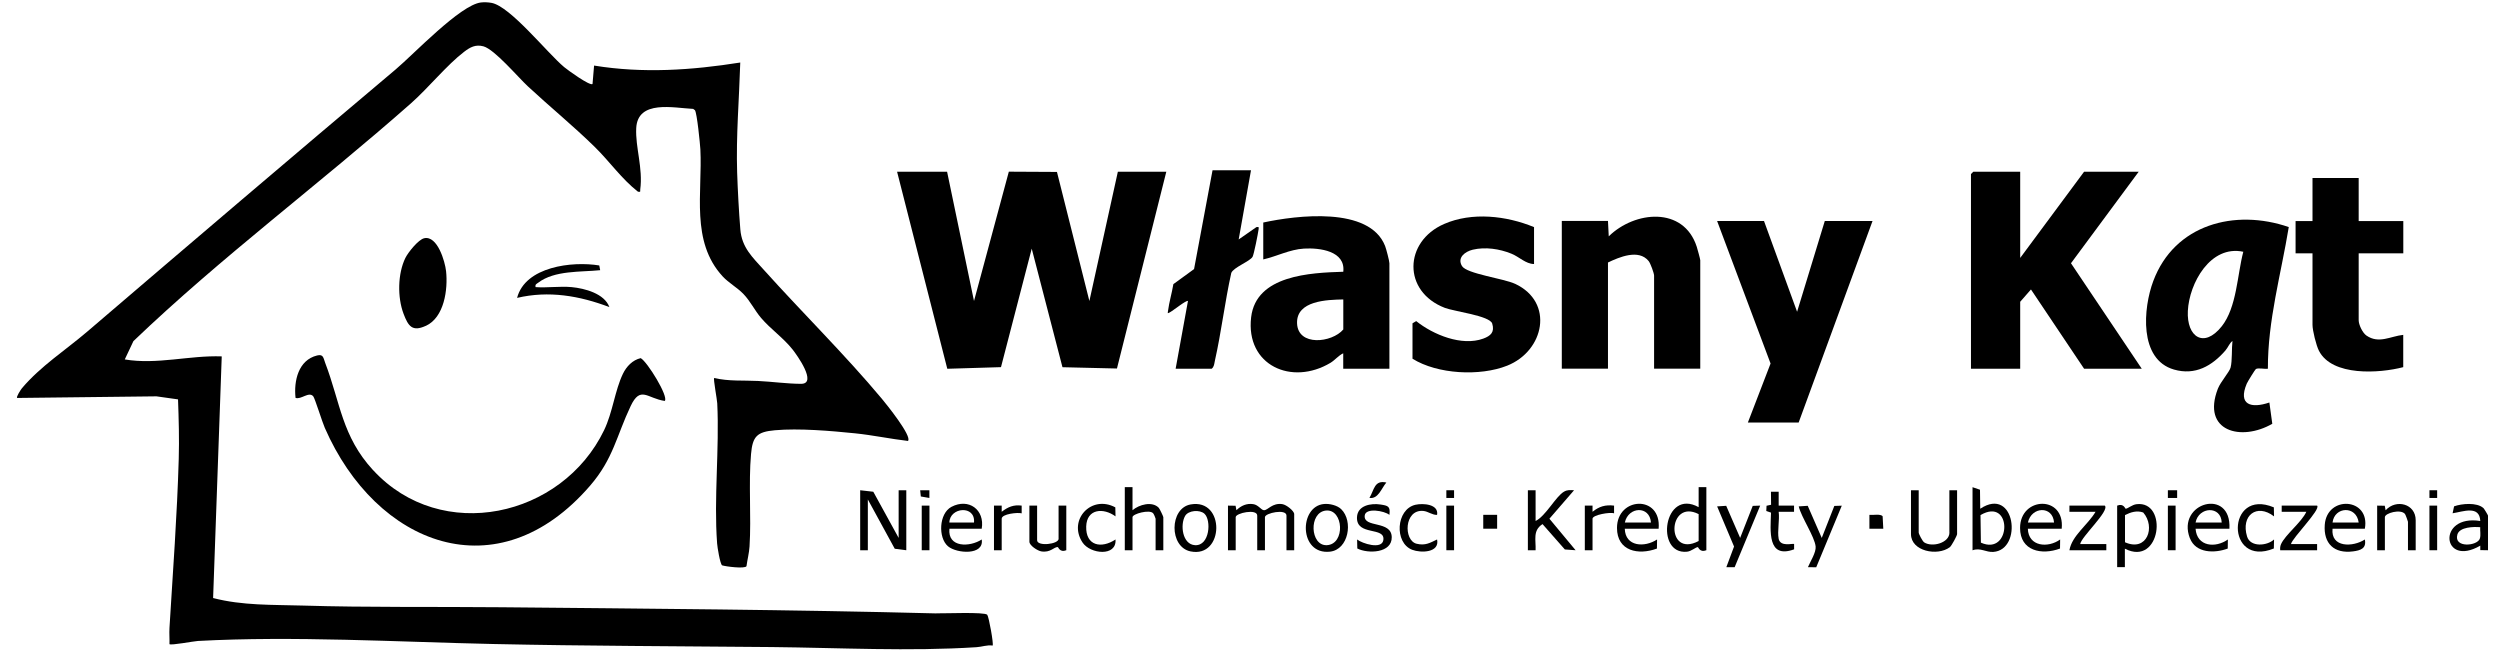 <?xml version="1.0" encoding="UTF-8"?><svg id="Warstwa_1" xmlns="http://www.w3.org/2000/svg" viewBox="0 0 385.47 100.92"><path d="M144.36,94.58c-22.36-.58-44.74-.73-67.13-.95-10.15-.1-20.47.05-30.58-.26-4.62-.14-9.26.02-13.79-1.16l1.33-37.26c-4.98-.18-9.99,1.31-14.95.47l1.33-2.82c13.53-12.96,28.74-24.25,42.8-36.67,2.66-2.35,5.57-5.95,8.19-7.94.93-.71,1.76-1.17,2.97-.85,1.73.47,5.33,4.75,6.87,6.18,3.39,3.15,7.03,6.12,10.33,9.36,2.28,2.24,4.12,4.91,6.64,6.88.48.06.31-.02.35-.35.44-3.28-.77-6.53-.62-9.45.22-4.42,5.79-3.11,8.78-2.97l.27.2c.32.42.79,5.17.84,6.04.34,6.67-1.53,14.19,3.43,19.58.95,1.03,2.24,1.71,3.21,2.72,1.06,1.1,1.74,2.54,2.72,3.69,1.48,1.74,3.4,3.03,4.86,4.87.65.82,3.86,5.28,1.32,5.29-2.09,0-4.54-.34-6.65-.44-2.27-.12-4.49.08-6.77-.46-.14.15.45,3.3.48,3.9.35,7.04-.54,14.65-.02,21.61.04.57.45,3.14.77,3.38.59.19,3.52.56,3.76.13.13-.98.41-2.06.47-3.04.29-4.58-.17-9.75.23-14.24.24-2.75.92-3.43,3.68-3.68,3.69-.33,8.6.09,12.33.47,2.74.28,5.46.86,8.19,1.18.69-.7-3.38-5.73-4.04-6.52-5.63-6.74-12.25-13.26-18.14-19.81-1.8-2-3.44-3.48-3.67-6.29-.22-2.7-.4-6.05-.49-8.76-.18-5.69.31-11.31.48-16.97-7.52,1.19-14.98,1.7-22.54.47l-.24,2.85c-.44.3-3.82-2.15-4.38-2.62-2.6-2.17-8.32-9.4-11.21-9.9-.5-.09-1.11-.12-1.61-.06-3.18.36-10.4,8.01-13.16,10.33-15.91,13.4-31.76,26.91-47.57,40.44-3.34,2.85-7.16,5.3-10.04,8.7-.17.2-.92,1.35-.75,1.51l21.48-.25,3.33.47c.11,3.04.2,6.12.11,9.16-.25,8.69-.9,17.44-1.43,26.09-.05.83.03,1.66,0,2.49.22.22,3.71-.45,4.38-.49,14.7-.8,30.79.15,45.57.47,14.29.31,28.64.33,42.94.47,10.36.11,21.21.69,31.55.02.83-.05,1.63-.38,2.48-.25.19-.19-.58-4.45-.83-4.75-.39-.46-6.65-.19-7.84-.22Z"/><polygon points="167.97 46.41 162.97 26.51 155.55 26.47 150.18 46.41 146.03 26.48 138.32 26.48 146.06 56.86 154.34 56.61 159.08 38.34 163.82 56.62 172.22 56.82 179.83 26.48 172.36 26.48 167.97 46.41"/><polygon points="311.49 46.53 313.15 44.63 321.34 56.85 330.23 56.85 319.32 40.59 329.76 26.48 321.34 26.48 311.49 39.77 311.49 26.48 304.26 26.48 303.9 26.84 303.9 56.85 311.49 56.85 311.49 46.53"/><path d="M343.16,54c.4-.46.61-1.12,1.06-1.42-.14,1.14-.02,3.05-.29,4.09-.17.67-1.55,2.21-1.96,3.26-2.55,6.6,3.61,8.18,8.39,5.41l-.45-3.28c-2.81.96-4.87.37-3.49-2.9.12-.29,1.3-2.2,1.41-2.26.38-.22,1.35.04,1.85-.05-.03-7.43,2.03-14.58,3.22-21.84-8.33-2.87-17.62-.41-20.89,8.32-1.57,4.18-2.24,12.09,3.19,13.65,3.27.94,5.87-.55,7.96-2.97ZM337.34,47.94c.21-4.27,3.48-10.21,8.55-9.12-.94,3.55-.99,8.55-3.33,11.5-2.73,3.44-5.42,1.66-5.22-2.38Z"/><path d="M207.11,54.48v2.37h7.12v-16.25c0-.36-.49-2.22-.66-2.66-2.4-6.17-13.7-4.73-18.79-3.63v5.69c2.12-.48,4.07-1.54,6.28-1.67,2.4-.14,6.42.35,6.06,3.57-5.08.16-13.45.52-14.21,7.02-.87,7.43,6.27,10.6,12.24,7.02.69-.42,1.22-1.12,1.97-1.47ZM199.99,49.84c-.11-3.49,4.62-3.62,7.13-3.67v4.63c-1.76,2.07-7.01,2.64-7.13-.96Z"/><path d="M247.92,40.48c1.74-.83,4.74-2.13,6.28-.23.28.34.84,1.88.84,2.24v14.35h7.12v-16.72c0-.16-.44-1.75-.54-2.07-2.03-6.28-9.57-5.53-13.57-1.61l-.12-2.37h-7.12v22.77h7.12v-16.37Z"/><polygon points="281.36 34.08 277.09 48.07 271.99 34.08 264.76 34.08 273 56.05 269.5 65.15 277.33 65.15 288.72 34.08 281.36 34.08"/><path d="M233.6,43.76c-1.78-.83-7.46-1.54-8.18-2.74-.78-1.3.47-2.23,1.66-2.52,1.93-.46,4.13-.13,5.95.61,1.24.5,2.2,1.58,3.5,1.6v-5.69c-4.25-1.76-9.57-2.37-13.88-.48-6.19,2.71-6.42,10.41.13,12.93,1.42.55,6.93,1.21,7.3,2.42.41,1.33-.24,1.9-1.38,2.32-3.31,1.21-7.72-.6-10.34-2.7l-.57.34v5.46c3.84,2.4,10.41,2.74,14.6,1.07,5.73-2.28,7.29-9.78,1.22-12.62Z"/><path d="M57.54,72.51c-4.83-5.24-5.05-10.41-7.4-16.56-.29-.77-.27-1.38-1.25-1.14-2.89.71-3.61,3.93-3.32,6.54.85.31,2.06-1.04,2.73-.24.25.3,1.4,4.01,1.78,4.86,7.91,18.09,26.62,25.49,40.92,8.9,3.57-4.14,4.05-7.65,6.24-12.26,1.52-3.2,2.57-1.17,5.26-.79.63-.66-2.71-6.07-3.71-6.6-1.26.29-2.2,1.29-2.74,2.41-1.25,2.59-1.57,5.93-2.91,8.71-6.48,13.42-25.08,17.58-35.6,6.16Z"/><path d="M370.56,51.63c-1.98.21-3.77,1.43-5.68.11-.61-.42-1.2-1.68-1.2-2.36v-10.32h6.88v-4.98h-6.88v-6.64h-7.12v6.64h-2.61v4.98h2.61v11.03c0,.87.57,3.17.99,3.99,2.03,3.98,9.34,3.49,13,2.53v-4.98Z"/><path d="M181.26,56.85h5.57c.38-.3.39-.76.48-1.18,1.01-4.48,1.54-9.1,2.54-13.59.35-.86,2.86-1.77,3.28-2.48.21-.36.85-3.61.93-4.24.05-.38.04-.39-.34-.34l-2.73,1.9,1.9-10.67h-5.93l-2.85,15.24-3.19,2.32c-.23,1.38-.65,2.77-.83,4.15-.05.41-.1.38.23.23.49-.23,2.62-1.97,2.85-1.78l-1.9,10.44Z"/><path d="M65.65,50.25c2.86-1.31,3.43-5.64,3.13-8.43-.16-1.52-1.34-5.52-3.36-5.09-.91.19-2.5,2.2-2.91,3.03-1.2,2.44-1.24,6.09-.29,8.61.73,1.94,1.36,2.82,3.43,1.87Z"/><polygon points="134.65 75.82 132.63 75.59 132.63 84.84 133.81 84.84 133.81 77.01 137.96 84.61 139.74 84.84 139.74 75.59 138.56 75.59 138.56 82.94 134.65 75.82"/><path d="M82.97,43.6c2.54-1.94,6.56-1.63,9.57-1.94l-.14-.73c-4.19-.69-11.42.18-12.67,5,4.89-1.15,9.62-.33,14.23,1.42-.76-2.09-3.81-2.89-5.81-3.08-1.77-.17-3.78.13-5.57,0-.09-.43.12-.47.39-.67Z"/><path d="M197.73,77.73c-1.57-.23-2.23.94-2.83.94-.43,0-.87-.83-1.67-.94-1.01-.15-1.88.24-2.59.94l-.13-.69-1.17-.02v6.88h1.19v-5.1c0-.64,3.32-1.34,3.32-.24v5.34h1.19v-5.1c0-.64,3.32-1.34,3.32-.24v5.34h1.19v-5.57c0-.5-1.22-1.45-1.8-1.53Z"/><path d="M242.7,75.59c-.59-.03-1.01-.09-1.55.22-1.26.72-2.81,3.75-4.38,4.52v-4.74h-1.19v9.25h1.19c.07-1.58-.48-3.04,1.07-4.03l3.44,3.91,1.66.12-4.04-4.86,3.8-4.39Z"/><path d="M261.91,78.2c-5.39-2.99-6.77,7.35-1.81,6.87.71-.07,1.35-.71,1.69-.71.08,0,.3.88,1.31.48v-9.73h-1.19s0,3.08,0,3.08ZM261.91,83.42c-5.15,2.71-4.79-6.6,0-4.15v4.15Z"/><path d="M305.33,78.44l-.04-2.93-1.15-.39v9.73c1.19-.45,2.09.33,3.2.25,4.59-.31,3.4-10.24-2.01-6.66ZM305.43,83.67l-.06-4.25c4.95-2.9,4.82,6.38.06,4.25Z"/><path d="M329.43,77.74c-.7.08-1.36.7-1.68.7-.08,0-.3-.88-1.31-.48v9.49h1.19s0-2.85,0-2.85c5.55,2.86,6.72-7.45,1.8-6.86ZM327.65,83.62v-4.2c.88-.45,1.83-.75,2.81-.4,1.94,2.24.59,6.11-2.81,4.59Z"/><path d="M300.58,82.11c0,1.6-2.65,2.32-3.89,1.52-.27-.18-.85-1.3-.85-1.52v-6.52h-1.19v6.76c0,2.65,4.09,3.45,5.99,2.02.26-.2,1.12-1.78,1.12-2.02v-6.76h-1.19v6.52Z"/><path d="M174.62,78.67v-3.56h-1.19v9.73h1.19v-5.1c0-.51,2.62-1.22,3.17-.61.1.07.39.77.39.85v4.86h1.19v-5.1c0-.11-.56-1.29-.7-1.44-1.02-1.07-3.05-.49-4.05.37Z"/><path d="M382.89,78.32c-1-.88-3.31-.68-4.5-.25l-.23,1.07c1.59-.24,4.16-1.29,4.27,1.19-6.73-1.07-5.94,7.26,0,3.8v.69s1.19.02,1.19.02v-5.34c0-.07-.59-1.06-.72-1.18ZM382.37,83.02c-.35,1.19-4.09,1.52-3.47-.61.34-1.17,2.53-1.21,3.52-1.12-.04.55.11,1.21-.05,1.73Z"/><path d="M249.32,81.4c0,3.6,3.33,4.24,6.16,3.18l.02-1.4c-1.9,1.26-4.9,1.14-4.98-1.66h5.22c.47-5.26-6.42-4.95-6.42-.12ZM250.53,80.57c.53-2.47,3.83-2.65,4.03,0h-4.03Z"/><path d="M151.37,81.52c.5-2.92-2.01-4.77-4.67-3.37-1.93,1.02-2.08,4.76-.53,6.08,1.33,1.13,5.6,1.44,5.2-1.05-1.83,1.2-5.28,1.29-4.98-1.66h4.98ZM150.18,80.57h-3.8c.05-2.38,4.05-2.73,3.8,0Z"/><path d="M311.47,81.4c0,3.57,3.35,4.23,6.16,3.18l.02-1.4c-1.85,1.35-4.9,1.12-4.98-1.66h5.22c.52-5.22-6.42-4.98-6.42-.12ZM312.68,80.57c.53-2.47,3.83-2.65,4.03,0h-4.03Z"/><path d="M337.66,82.99c.9,2.34,3.82,2.34,5.83,1.59l.02-1.4c-1.9,1.36-4.78,1.12-4.98-1.66h5.22c.34-6.41-8.22-4.04-6.1,1.47ZM338.53,80.57c.47-2.46,3.94-2.64,4.03,0h-4.03Z"/><path d="M364.63,81.52c.89-4.79-5.85-5.21-6.18-.6-.21,2.89,1.45,4.47,4.34,4.1,1.18-.15,2.12-.45,1.84-1.84-1.83,1.2-5.28,1.29-4.98-1.66h4.98ZM363.68,80.57h-4.03c.29-2.47,3.68-2.66,4.03,0Z"/><path d="M183.57,77.78c-3.27.6-3.32,6.56,0,7.24,5.2,1.07,5.38-8.22,0-7.24ZM184.26,84.06c-1.96-.11-2.32-3.14-1.53-4.51.5-.87,2.26-1,2.98-.34,1.09,1,.82,4.98-1.45,4.85Z"/><path d="M204.15,77.71c-3.89.35-3.88,7.88.92,7.35,2.87-.32,3.62-4.71,1.73-6.55-.61-.6-1.81-.88-2.65-.8ZM204.59,84.06c-2.59.13-2.84-5.07-.14-5.34,2.71-.26,3.02,5.19.14,5.34Z"/><path d="M367.83,78.67l-.13-.69-1.17-.02v6.88h1.19v-5.1c0-.62,2.44-1.31,3.1-.49.08.09.46,1.13.46,1.2v4.39h1.19v-4.63c0-2.54-3.01-3.31-4.63-1.54Z"/><path d="M163.23,83.06c0,.87-3.32,1.23-3.32.24v-5.34h-1.19v5.57c0,.57,1.24,1.39,1.84,1.49,1.42.23,1.94-.7,2.54-.67.08,0,.31.89,1.31.49v-6.88h-1.19v5.1Z"/><polygon points="268.31 82.94 266.16 77.99 264.76 78.08 267.37 84.27 266.18 87.45 267.46 87.46 271.4 77.96 270.25 78 268.31 82.94"/><path d="M280.89,82.94l-2.16-4.95-1.39.09c.4,1.68,2.46,4.67,2.61,6.19.09.91-.83,2.32-1.19,3.18l1.28.02,3.94-9.5-1.15.04-1.94,4.94Z"/><path d="M210.42,79.51c.11-1.28,3.07-.75,3.81-.12.17-1.32-.2-1.42-1.37-1.6-1.47-.23-3.55.13-3.63,1.96-.12,2.97,4.43,1.38,4.06,3.55-.25,1.47-3.27.5-4.04-.12l.03,1.39c1.64.84,5.36.73,5.31-1.75-.05-2.62-4.35-1.37-4.17-3.31Z"/><path d="M324.54,77.96h-5.46v.95h4.03c-1.16,1.99-3.64,3.66-4.03,5.93h5.69v-.95h-4.03c.15-1.11,4.58-5.14,3.8-5.93Z"/><path d="M357.27,77.96h-5.46v.95h3.8c-.73,1.61-3.26,3.55-3.9,4.99-.14.32-.16.6-.13.94h5.69v-.95h-4.03c.21-.97,4.64-5.35,4.03-5.93Z"/><path d="M218.43,83.84c-2.05-.49-1.95-5.34,1.03-5.06.74.07,1.37.64,2.12.61.29-1.66-2.16-1.83-3.34-1.56-3,.7-3.29,5.86-.5,6.94,1.35.52,4.27.46,3.84-1.59-1.11.53-1.82.98-3.15.66Z"/><path d="M172,79.62l-.03-1.39c-3.71-2-7.34,1.96-5.06,5.41,1.19,1.81,5.29,2.22,5.09-.46-2.17,1.45-4.61,1-4.52-2.01.09-2.74,2.66-2.92,4.52-1.55Z"/><path d="M350.63,79.62l-.03-1.39c-7.36-3.09-7.46,9.38,0,6.34l.03-1.39c-1.07,1-3.65,1.23-4.16-.46-.98-3.23,1.5-5.16,4.16-3.1Z"/><path d="M274.25,83.06c-.23-1.13.17-2.93,0-4.15h2.37v-.95h-2.37s0-2.14,0-2.14h-1.19l.02,2.01-.7.15-.04.81.73.25c-.08,2.75-.62,7.2,3.56,5.66v-.81c-.17-.17-2.11.51-2.39-.83Z"/><path d="M245.55,78.91v-.95s-1.19,0-1.19,0v6.88h1.19v-4.86c0-.6,2.76-1.06,3.32-.83v-1.19c-1.32-.16-2.3.12-3.32.95Z"/><path d="M154.45,78.91v-.95s-1.19,0-1.19,0v6.88h1.19v-4.86c0-.75,2.49-1,3.08-.83v-1.19c-1.24-.17-2.13.21-3.08.95Z"/><rect x="223.01" y="77.96" width="1.19" height="6.88"/><rect x="142.12" y="77.96" width="1.19" height="6.88"/><rect x="334.26" y="77.96" width="1.19" height="6.88"/><rect x="374.59" y="77.96" width="1.19" height="6.88"/><rect x="228.7" y="79.38" width="2.14" height="2.14"/><path d="M288.24,79.38v2.14s2.14,0,2.14,0l-.1-1.91c-.29-.42-1.52-.16-2.03-.22Z"/><path d="M211.15,76.77c1.36.22,1.86-1.5,2.61-2.37-1.87-.42-1.86,1.13-2.61,2.37Z"/><rect x="334.26" y="75.59" width="1.43" height="1.19"/><polygon points="141.88 75.59 141.98 76.55 143.3 76.78 143.3 75.59 141.88 75.59"/><rect x="374.59" y="75.59" width="1.19" height="1.19"/><rect x="223.01" y="75.59" width="1.19" height="1.19"/></svg>